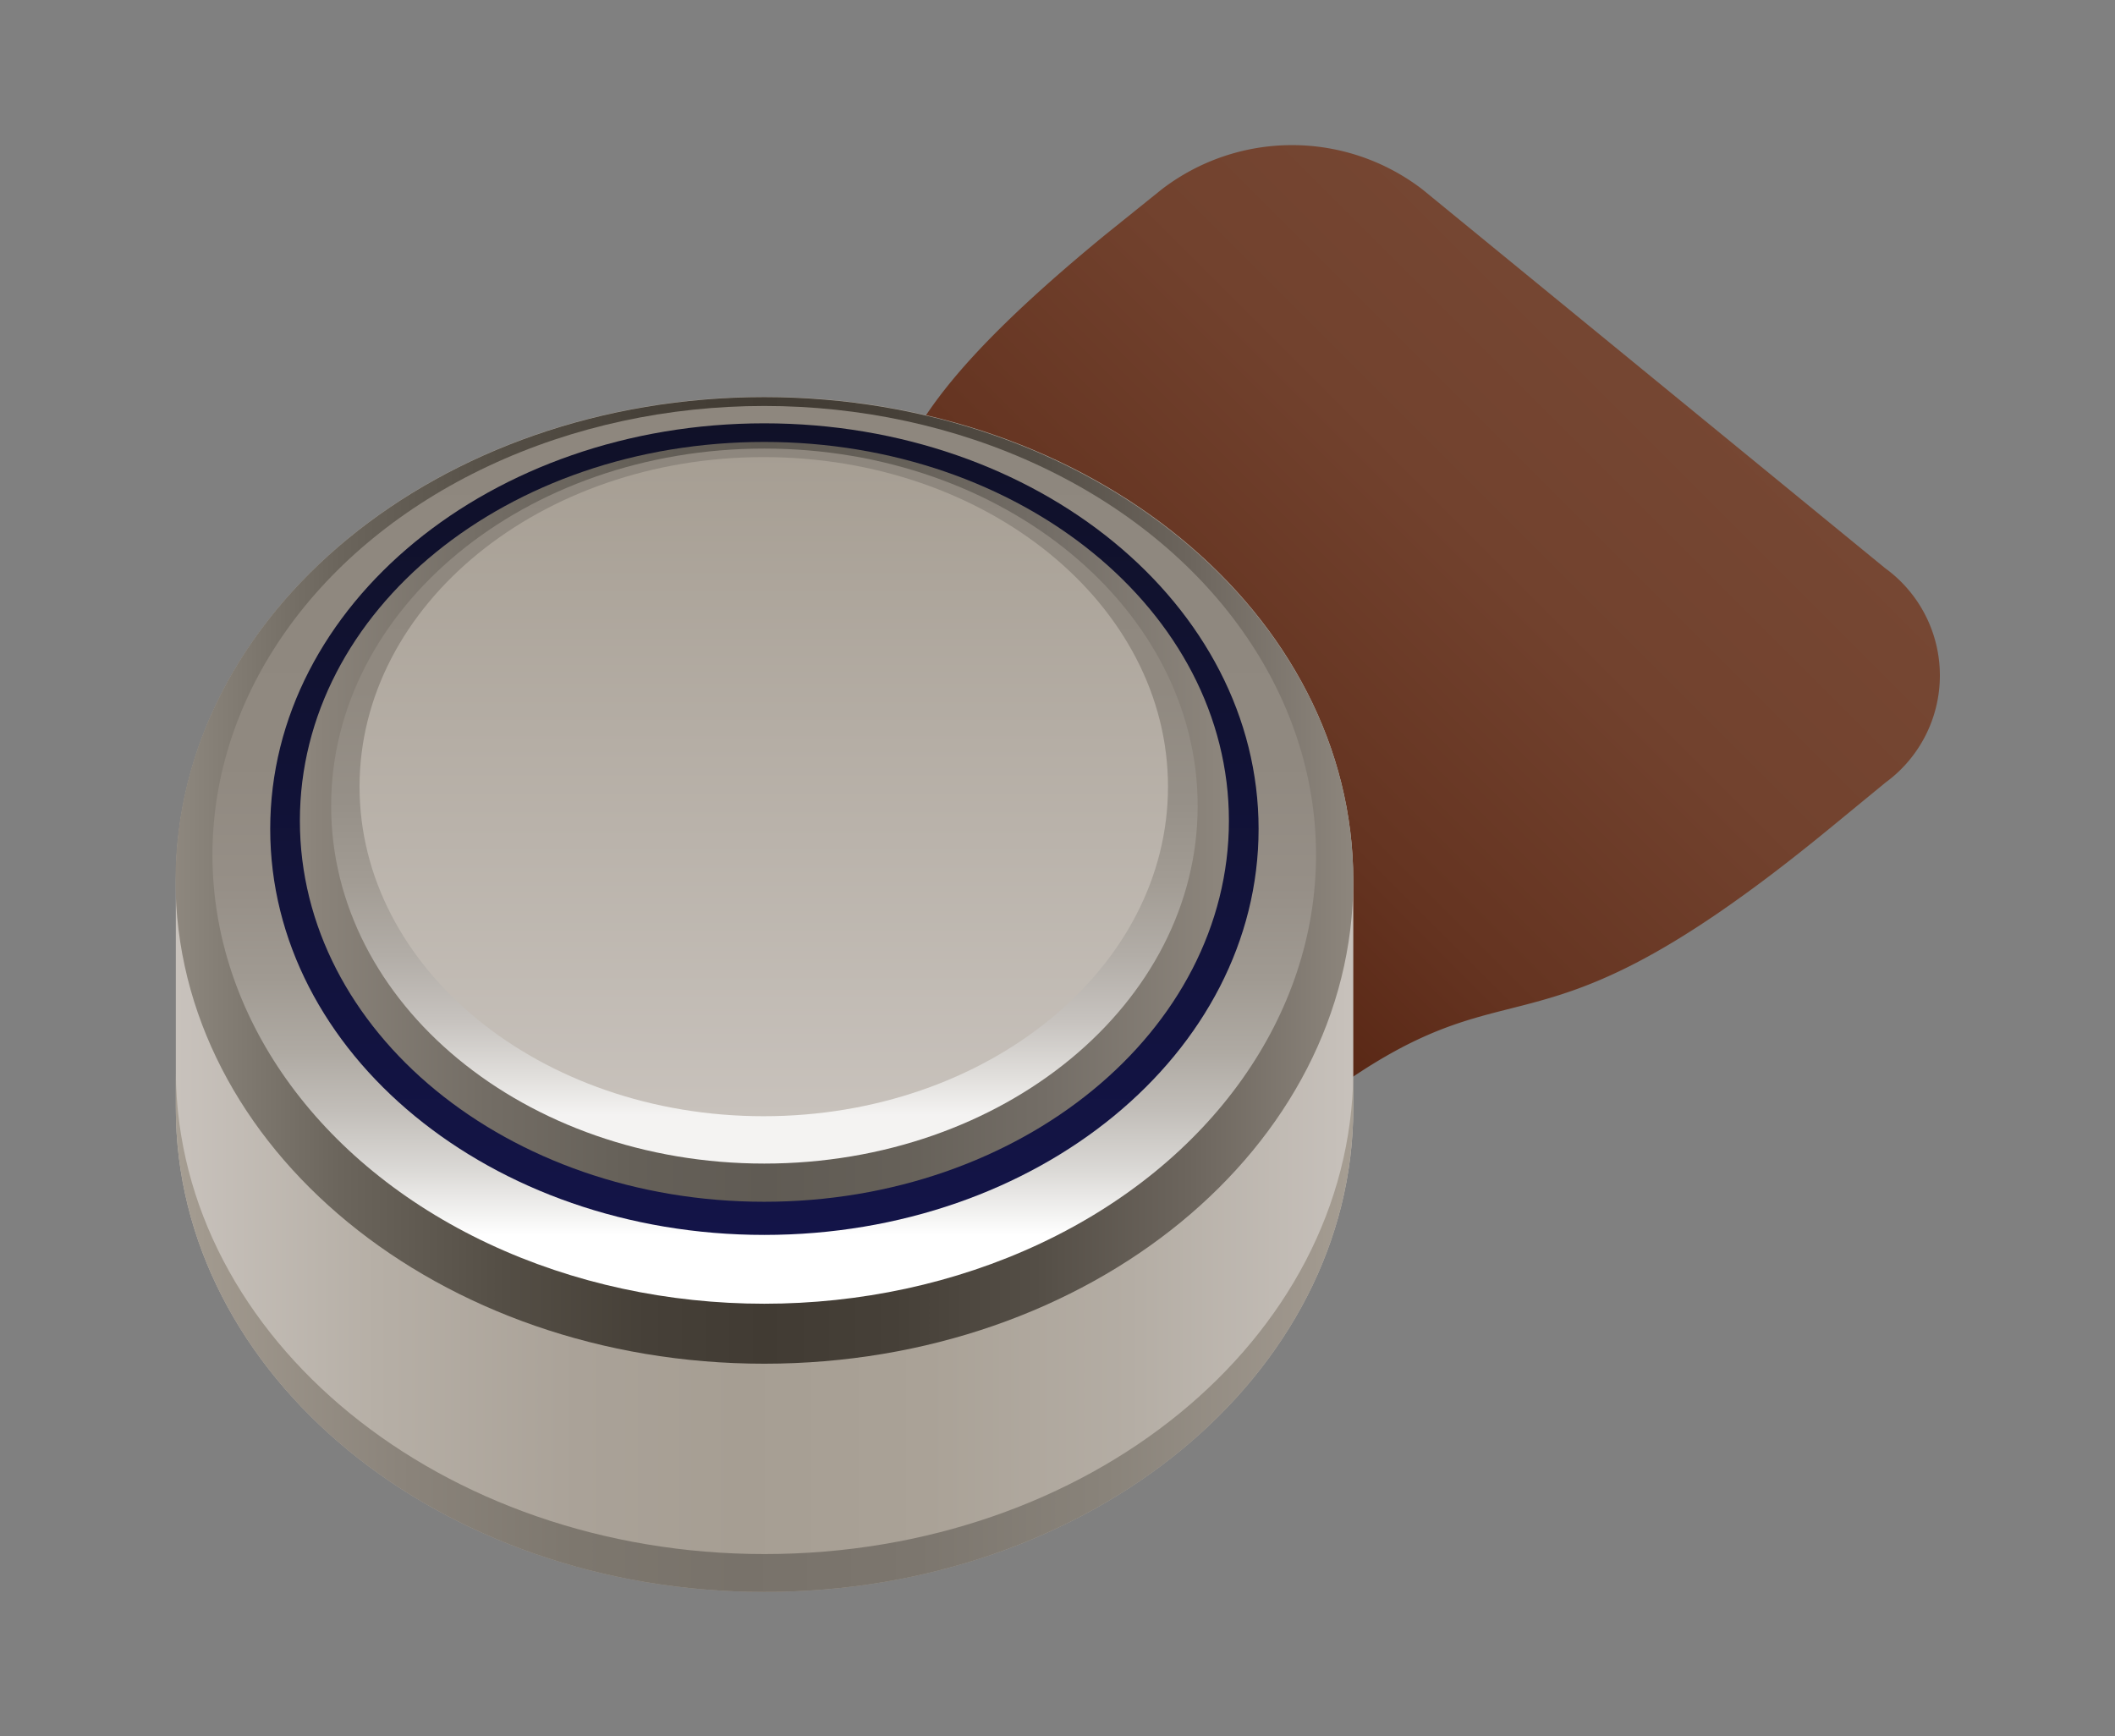 <svg id="Layer_1" data-name="Layer 1" xmlns="http://www.w3.org/2000/svg" xmlns:xlink="http://www.w3.org/1999/xlink" viewBox="0 0 67 55"><rect x="0" y="0" width="67" height="55" fill="#808080" stroke="none"/><defs><style>.cls-1{fill:url(#linear-gradient);}.cls-2{fill:none;}.cls-3{fill:url(#NovÈ_polÌËko_p_echodu_1);}.cls-4{fill:url(#linear-gradient-2);}.cls-5{fill:url(#linear-gradient-3);}.cls-6{fill:url(#linear-gradient-4);}.cls-7{fill:url(#linear-gradient-5);}.cls-8{fill:url(#linear-gradient-6);}.cls-9{fill:url(#linear-gradient-7);}.cls-10{fill:url(#linear-gradient-8);}</style><linearGradient id="linear-gradient" x1="18.32" y1="45" x2="52.54" y2="10.78" gradientUnits="userSpaceOnUse"><stop offset="0.47" stop-color="#552311"/><stop offset="0.63" stop-color="#653421"/><stop offset="0.83" stop-color="#72422e"/><stop offset="1" stop-color="#764733"/></linearGradient><linearGradient id="NovÈ_polÌËko_p_echodu_1" x1="5.57" y1="31.5" x2="42.87" y2="31.5" gradientUnits="userSpaceOnUse"><stop offset="0" stop-color="#c8c2bc"/><stop offset="0.17" stop-color="#b6afa6"/><stop offset="0.34" stop-color="#aaa298"/><stop offset="0.48" stop-color="#a69e93"/><stop offset="0.64" stop-color="#aaa297"/><stop offset="0.81" stop-color="#b4ada4"/><stop offset="0.99" stop-color="#c6c0ba"/><stop offset="1" stop-color="#c8c2bc"/></linearGradient><linearGradient id="linear-gradient-2" x1="5.56" y1="27.89" x2="42.87" y2="27.89" gradientUnits="userSpaceOnUse"><stop offset="0" stop-color="#8e877e"/><stop offset="0.01" stop-color="#8b857c"/><stop offset="0.14" stop-color="#6b655c"/><stop offset="0.28" stop-color="#544e45"/><stop offset="0.4" stop-color="#464038"/><stop offset="0.5" stop-color="#413b33"/><stop offset="0.61" stop-color="#464038"/><stop offset="0.73" stop-color="#544e46"/><stop offset="0.86" stop-color="#6c655d"/><stop offset="1" stop-color="#8d867d"/><stop offset="1" stop-color="#8e877e"/></linearGradient><linearGradient id="linear-gradient-3" x1="24.21" y1="39.12" x2="24.21" y2="12.86" gradientUnits="userSpaceOnUse"><stop offset="0" stop-color="#fff"/><stop offset="0.02" stop-color="#f5f5f4"/><stop offset="0.08" stop-color="#dad8d5"/><stop offset="0.15" stop-color="#c2beb9"/><stop offset="0.22" stop-color="#afaaa3"/><stop offset="0.31" stop-color="#a09a92"/><stop offset="0.42" stop-color="#968f87"/><stop offset="0.57" stop-color="#908980"/><stop offset="1" stop-color="#8e877e"/></linearGradient><linearGradient id="linear-gradient-4" x1="24.21" y1="39.12" x2="24.21" y2="13.33" gradientUnits="userSpaceOnUse"><stop offset="0" stop-color="#131448"/><stop offset="1" stop-color="#101128"/></linearGradient><linearGradient id="linear-gradient-5" x1="9.5" y1="26.02" x2="38.93" y2="26.02" gradientUnits="userSpaceOnUse"><stop offset="0" stop-color="#8e877e"/><stop offset="0.02" stop-color="#8a837a"/><stop offset="0.2" stop-color="#736d65"/><stop offset="0.36" stop-color="#656058"/><stop offset="0.5" stop-color="#605b54"/><stop offset="0.64" stop-color="#656058"/><stop offset="0.8" stop-color="#736d66"/><stop offset="0.98" stop-color="#8b847b"/><stop offset="1" stop-color="#8e877e"/></linearGradient><linearGradient id="linear-gradient-6" x1="24.21" y1="35.32" x2="24.21" y2="14.21" gradientUnits="userSpaceOnUse"><stop offset="0" stop-color="#f4f3f2"/><stop offset="0.06" stop-color="#e0dedb"/><stop offset="0.14" stop-color="#c7c3bf"/><stop offset="0.24" stop-color="#b2ada7"/><stop offset="0.35" stop-color="#a29c94"/><stop offset="0.47" stop-color="#969088"/><stop offset="0.64" stop-color="#908980"/><stop offset="1" stop-color="#8e877e"/></linearGradient><linearGradient id="linear-gradient-7" x1="24.21" y1="35.36" x2="24.21" y2="14.36" gradientUnits="userSpaceOnUse"><stop offset="0" stop-color="#c8c2bc"/><stop offset="1" stop-color="#a69e93"/></linearGradient><linearGradient id="linear-gradient-8" x1="5.57" y1="42.23" x2="42.87" y2="42.23" gradientUnits="userSpaceOnUse"><stop offset="0" stop-color="#a69e93"/><stop offset="0.02" stop-color="#a29a8f"/><stop offset="0.19" stop-color="#8b847b"/><stop offset="0.34" stop-color="#7d776e"/><stop offset="0.48" stop-color="#78726a"/><stop offset="0.63" stop-color="#7c766e"/><stop offset="0.79" stop-color="#89837a"/><stop offset="0.96" stop-color="#9f978d"/><stop offset="1" stop-color="#a69e93"/></linearGradient></defs><title>Artboard 1</title><path class="cls-1" d="M59.73,24.79l-1.79,1.47c-10.3,8.45-9.65,3.24-17.33,9.54l-7.78,6.39a14.15,14.15,0,0,1-17.24,0c-4.75-3.9-4.75-10.24,0-14.14l7.79-6.39c7.68-6.3,1.33-5.77,11.63-14.22L36.8,6a6.78,6.78,0,0,1,8.26,0L59.72,18A4.2,4.2,0,0,1,59.73,24.79Z"/><ellipse class="cls-2" cx="24.21" cy="35.12" rx="18.66" ry="15.31"/><path class="cls-3" d="M42.87,27.9v7.2c0,8.47-8.34,15.33-18.65,15.33S5.57,43.57,5.57,35.1V27.9c0-8.47,8.33-15.33,18.65-15.33S42.87,19.43,42.87,27.9Z"/><path class="cls-4" d="M42.87,27.89c0,8.46-8.35,15.31-18.66,15.31S5.56,36.35,5.56,27.89s8.35-15.31,18.65-15.31S42.87,19.43,42.87,27.89Z"/><ellipse class="cls-5" cx="24.21" cy="27.08" rx="17.48" ry="14.22"/><path class="cls-6" d="M39.87,26.26c0,7.1-7,12.86-15.66,12.86S8.56,33.36,8.56,26.26s7-12.85,15.65-12.85S39.87,19.16,39.87,26.26Z"/><path class="cls-7" d="M38.93,26c0,6.66-6.59,12.07-14.72,12.07S9.5,32.68,9.5,26,16.09,14,24.21,14,38.93,19.35,38.93,26Z"/><path class="cls-8" d="M37.94,25.53c0,6.26-6.15,11.33-13.73,11.33S10.49,31.79,10.49,25.53s6.15-11.32,13.72-11.32S37.94,19.28,37.94,25.53Z"/><path class="cls-9" d="M37,24.92c0,5.76-5.73,10.44-12.81,10.44s-12.8-4.68-12.8-10.44,5.73-10.44,12.8-10.44S37,19.15,37,24.92Z"/><path class="cls-10" d="M24.22,49.23C14,49.23,5.64,42.43,5.57,34V35.1c0,8.47,8.33,15.33,18.65,15.33S42.87,43.57,42.87,35.1V34C42.79,42.43,34.48,49.23,24.22,49.23Z"/></svg>